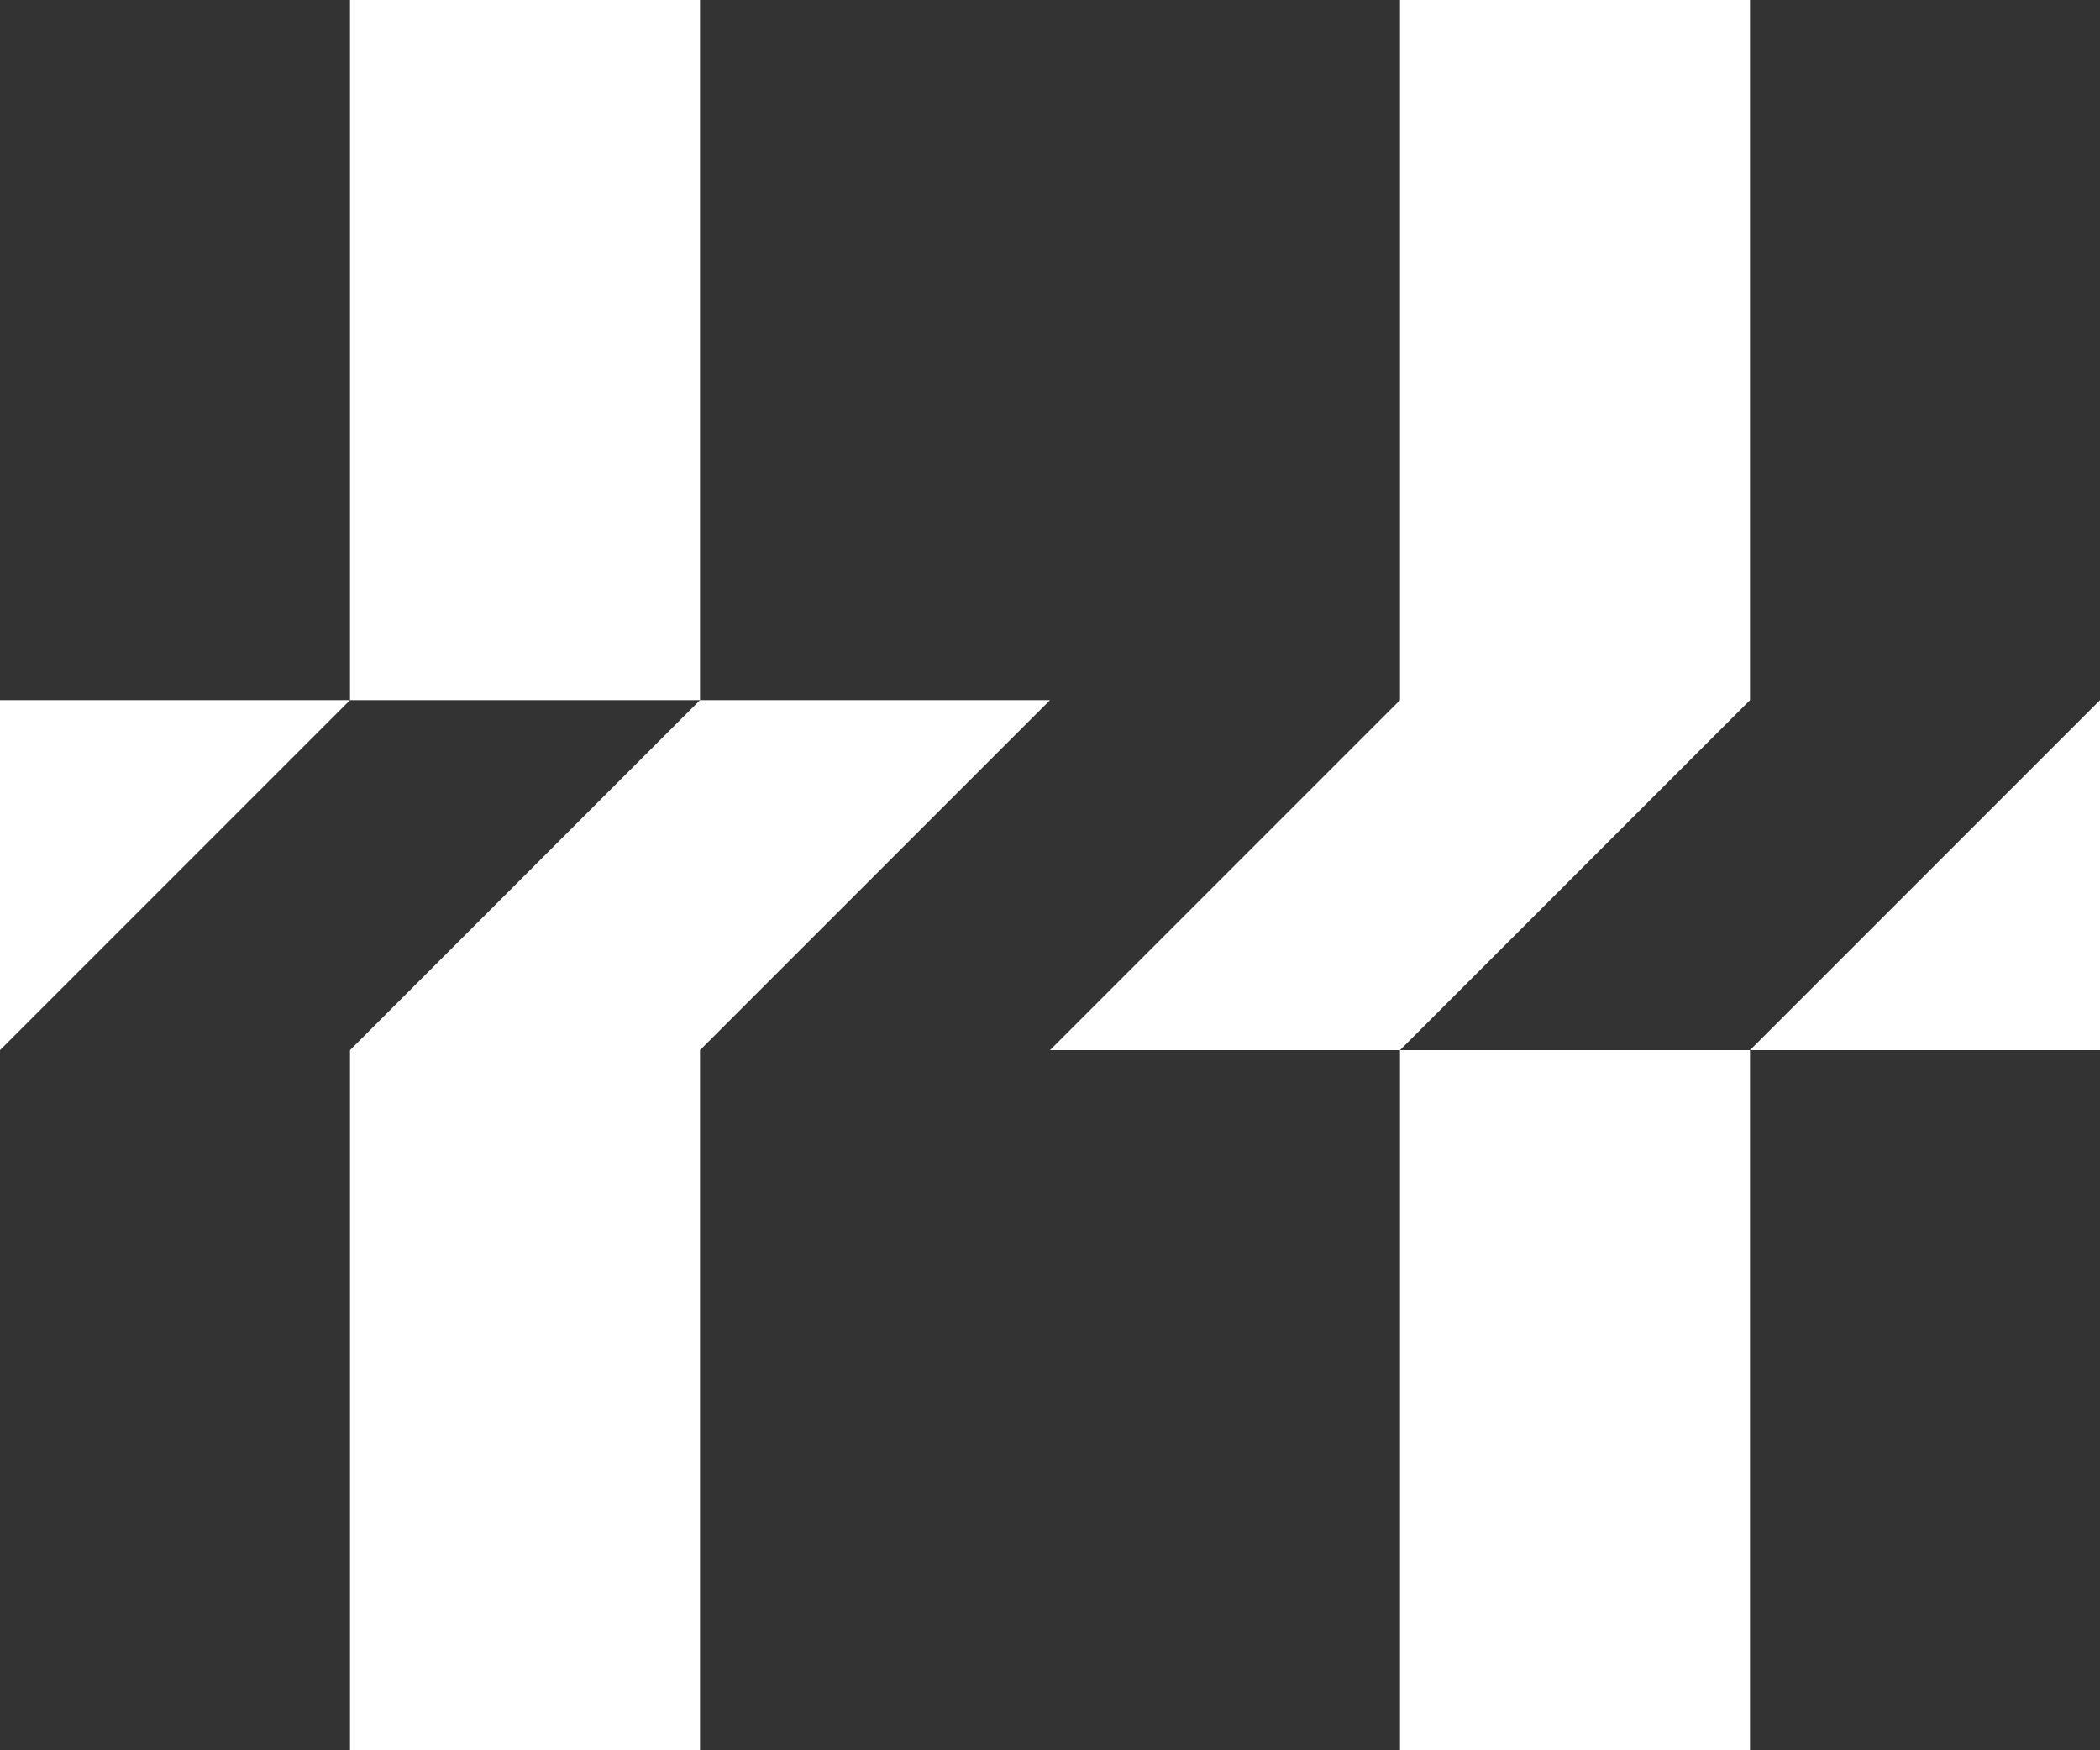<svg xmlns="http://www.w3.org/2000/svg" viewBox="0 0 6 5" fill="#ffffff">
    <rect x="0" y="0" width="6" height="5" fill="#333333" stroke="none"/>
    <polygon points="1 0 1 2 0 3 0 2 3 2 2 3 2 5 1 5 1 3 2 2 2 0 1 0"/>
    <polygon points="4 0 4 2 3 3 6 3 6 2 5 3 5 5 4 5 4 3 5 2 5 0 4 0"/>
</svg>
